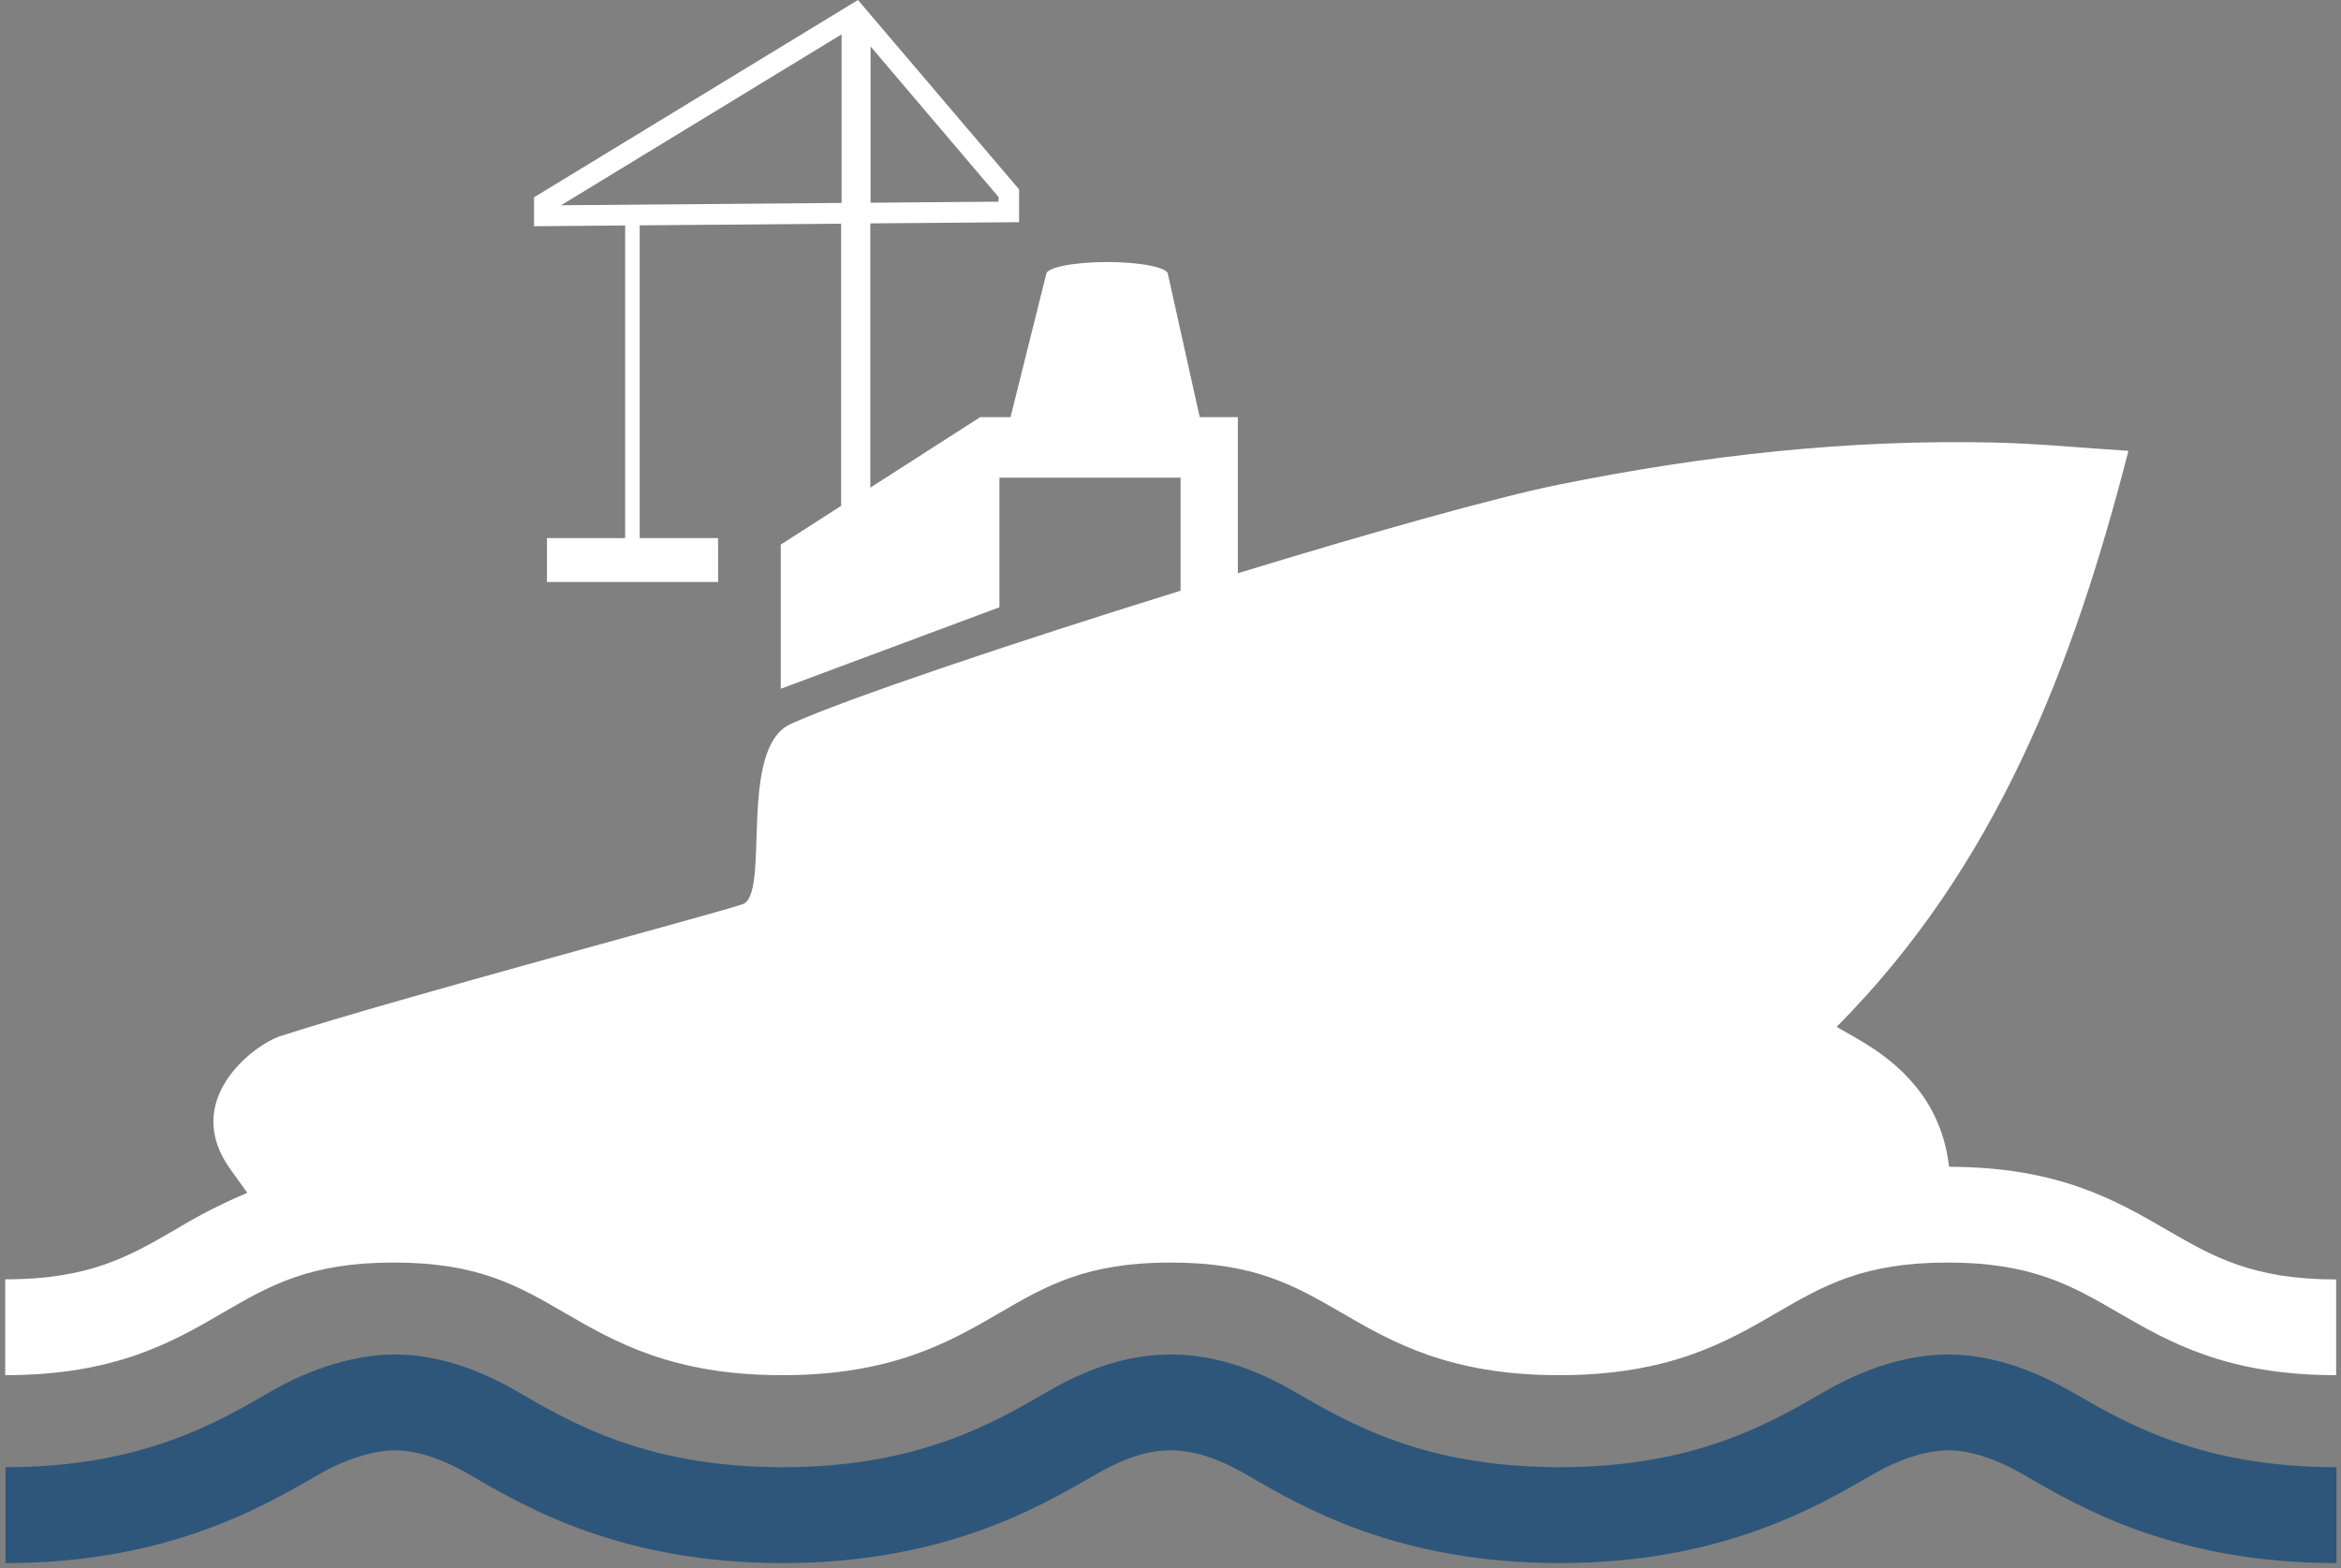 <svg width="100" height="67" viewBox="0 0 100 67" fill="none" xmlns="http://www.w3.org/2000/svg"><rect x="0" y="0" width="100" height="67" fill="#808080" stroke="none"/><path d="M83.21 57.877C82.052 57.877 80.192 58.154 77.912 59.478C75.575 60.835 72.374 62.693 66.615 62.693C60.856 62.693 57.657 60.835 55.319 59.478C53.463 58.4 51.73 57.877 50.021 57.877C48.312 57.877 46.603 58.386 44.723 59.478C42.385 60.835 39.184 62.693 33.425 62.693C27.667 62.693 24.466 60.835 22.13 59.478C20.274 58.4 18.541 57.877 16.832 57.877C15.215 57.877 13.286 58.459 11.532 59.478C9.196 60.835 5.993 62.693 0.236 62.693V66.79C7.092 66.79 11.161 64.426 13.589 63.019C14.92 62.248 16.137 61.972 16.832 61.972C17.799 61.972 18.858 62.315 20.073 63.019C22.501 64.438 26.565 66.79 33.425 66.79C40.286 66.79 44.35 64.426 46.778 63.019C48.378 62.092 49.352 61.972 50.021 61.972C50.988 61.972 52.047 62.315 53.262 63.019C55.69 64.438 59.754 66.79 66.615 66.79C73.475 66.79 77.539 64.426 79.969 63.019C81.539 62.109 82.674 61.972 83.21 61.972C84.156 61.972 85.255 62.324 86.454 63.019C88.882 64.438 92.946 66.79 99.806 66.79V62.693C94.05 62.693 90.846 60.835 88.508 59.478C86.678 58.426 84.896 57.877 83.21 57.877Z" fill="#2D567A"/><path d="M92.537 52.539C90.376 51.286 87.927 49.865 83.258 49.856C82.984 47.492 81.683 45.809 79.655 44.572C79.296 44.355 78.927 44.149 78.456 43.877C85.291 36.993 88.556 28.459 90.92 19.265C88.889 19.135 87.052 18.953 85.213 18.91C78.929 18.764 72.714 19.466 66.57 20.712C63.896 21.253 58.532 22.764 52.877 24.494V17.825H51.248L49.891 11.719C49.891 11.43 48.723 11.196 47.291 11.196C45.858 11.196 44.69 11.433 44.69 11.719L43.166 17.825H41.87L37.177 20.837V9.546L43.532 9.494V8.092L36.65 0L22.813 8.43V9.667L26.704 9.634V22.991H23.364V24.87H30.674V22.991H27.326V9.629L35.931 9.558V21.615L33.352 23.27V29.43L42.693 25.948V20.411H50.43V25.241C43.251 27.471 36.121 29.87 33.778 30.934C31.485 31.976 32.931 38.21 31.723 38.636C30.617 39.026 17.09 42.624 11.983 44.27C10.861 44.631 7.688 47.005 9.856 49.983L10.565 50.969C9.503 51.416 8.476 51.94 7.492 52.539C5.52 53.683 3.82 54.667 0.222 54.667V58.761C4.922 58.761 7.381 57.343 9.548 56.076C11.518 54.934 13.22 53.948 16.818 53.948C20.416 53.948 22.116 54.936 24.085 56.076C26.255 57.336 28.712 58.761 33.411 58.761C38.111 58.761 40.57 57.343 42.738 56.076C44.707 54.934 46.409 53.948 50.007 53.948C53.605 53.948 55.305 54.936 57.277 56.076C59.444 57.336 61.901 58.761 66.6 58.761C71.3 58.761 73.759 57.343 75.927 56.076C77.898 54.934 79.598 53.948 83.196 53.948C86.794 53.948 88.496 54.936 90.466 56.076C92.634 57.336 95.092 58.761 99.792 58.761V54.671C96.208 54.671 94.506 53.683 92.537 52.539ZM42.655 8.617L37.187 8.662V1.983L42.655 8.418V8.617ZM23.967 8.771L35.95 1.468V8.671L23.967 8.771Z" fill="#fff"/></svg>